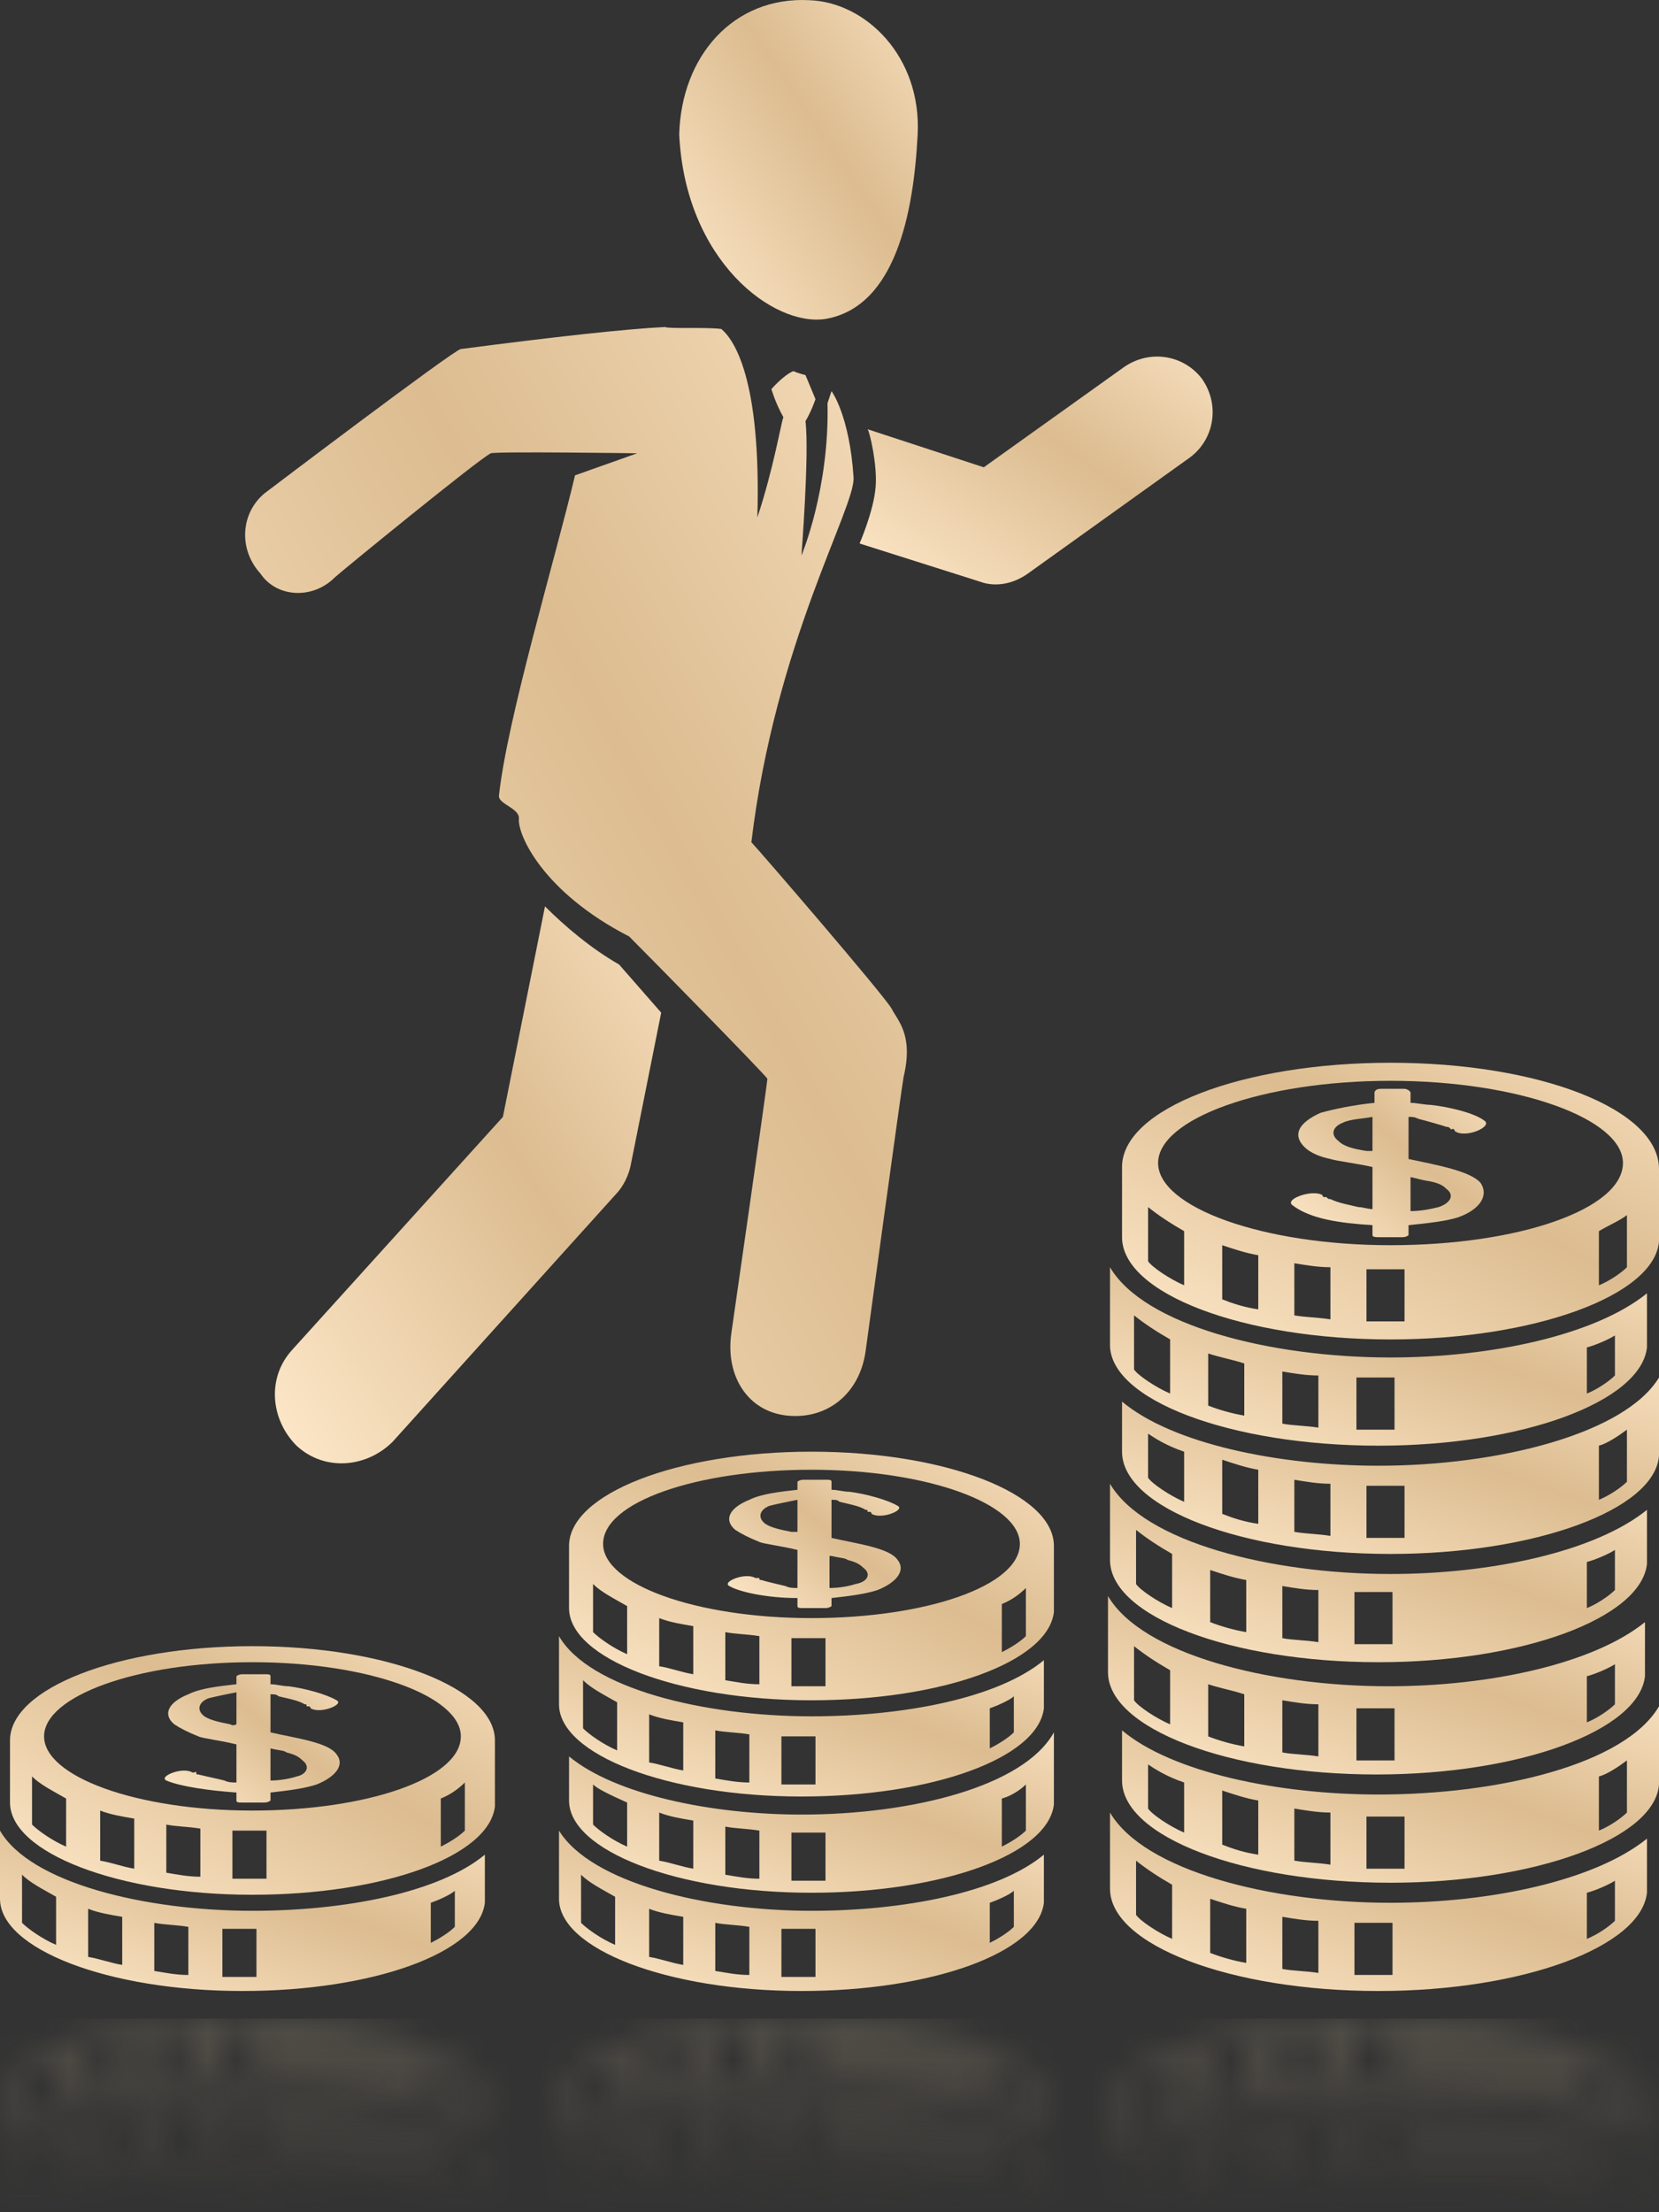 <?xml version="1.0" encoding="UTF-8"?> <svg xmlns="http://www.w3.org/2000/svg" width="60" height="80" viewBox="0 0 60 80" fill="none"><rect x="0" y="0" width="60" height="80" fill="#333333" stroke="none"/> <g clip-path="url(#clip0_19_1431)"> <mask id="mask0_19_1431" style="mask-type:alpha" maskUnits="userSpaceOnUse" x="0" y="73" width="60" height="31"> <path d="M60 81.9C60 81.838 60 81.776 60 81.714V79.598C60 79.535 60 79.535 60 79.473C59.782 77.793 55.507 76.423 50.29 76.423C44.928 76.423 40.58 77.855 40.58 79.598V81.154C42.464 79.847 46.232 79.162 49.855 79.162C54.203 79.1 58.768 80.033 60 81.9ZM42.826 79.473C42.101 79.66 41.667 79.909 41.522 80.033V78.664C41.739 78.477 42.319 78.104 42.826 77.917V79.473ZM45.507 78.851C45 78.913 44.565 79.037 44.203 79.162V77.481C44.638 77.357 45.072 77.295 45.507 77.17V78.851ZM48.116 78.54C47.681 78.602 47.246 78.602 46.812 78.664V77.046C47.246 76.984 47.681 76.921 48.116 76.921V78.54ZM50.797 78.477C50.58 78.477 50.435 78.477 50.217 78.477C49.928 78.477 49.71 78.477 49.42 78.477V76.859C49.71 76.859 49.928 76.859 50.217 76.859C50.435 76.859 50.58 76.859 50.797 76.859V78.477ZM58.84 80.158C58.551 79.971 58.116 79.784 57.826 79.66V77.979C58.188 78.104 58.623 78.353 58.84 78.54V80.158Z" fill="url(#paint0_linear_19_1431)"></path> <path d="M40.072 82.896V84.95V85.012C40.072 85.075 40.072 85.137 40.072 85.261C41.304 83.456 45.87 82.46 50.217 82.46C53.913 82.46 57.681 83.145 59.493 84.452V82.896C59.493 82.834 59.493 82.834 59.493 82.772C59.275 81.091 55 79.722 49.783 79.722C44.493 79.722 40.072 81.153 40.072 82.896ZM57.391 81.34C57.754 81.465 58.188 81.714 58.406 81.9V83.145C58.188 83.021 57.681 82.834 57.391 82.772V81.34ZM49.058 80.158C49.348 80.158 49.565 80.158 49.855 80.158C50.072 80.158 50.217 80.158 50.435 80.158V81.776C50.29 81.776 50.072 81.776 49.855 81.776C49.565 81.776 49.348 81.776 49.058 81.776V80.158ZM46.377 80.407C46.812 80.344 47.246 80.282 47.681 80.282V81.9C47.246 81.963 46.739 81.963 46.377 82.025V80.407ZM43.696 80.842C44.13 80.718 44.565 80.656 45 80.531V82.149C44.493 82.212 44.058 82.336 43.696 82.46V80.842ZM41.014 82.025C41.232 81.838 41.812 81.465 42.319 81.278V82.958C41.812 83.207 41.304 83.456 41.014 83.705V82.025Z" fill="url(#paint1_linear_19_1431)"></path> <path d="M50.29 75.739C53.986 75.739 57.754 76.423 59.565 77.73V76.174C59.565 76.112 59.565 76.112 59.565 76.05C59.348 74.369 55.072 73 49.855 73C44.493 73 40.145 74.431 40.145 76.174V78.228V78.29C40.145 78.353 40.145 78.415 40.145 78.539C41.377 76.734 45.942 75.739 50.29 75.739ZM42.391 76.299C41.884 76.548 41.377 76.797 41.087 77.046V75.365C41.304 75.178 41.884 74.805 42.391 74.618V76.299ZM45.072 75.552C44.565 75.614 44.13 75.739 43.768 75.863V74.183C44.203 74.058 44.638 73.996 45.072 73.871V75.552ZM47.681 75.178C47.246 75.241 46.739 75.241 46.377 75.303V73.685C46.812 73.622 47.246 73.56 47.681 73.56V75.178ZM57.391 74.618C57.754 74.743 58.188 74.992 58.406 75.178V76.423C58.188 76.299 57.681 76.112 57.391 76.05V74.618ZM50.362 75.116C50.217 75.116 50 75.116 49.783 75.116C49.493 75.116 49.275 75.116 48.986 75.116V73.498C49.275 73.498 49.493 73.498 49.783 73.498C50 73.498 50.145 73.498 50.362 73.498V75.116Z" fill="url(#paint2_linear_19_1431)"></path> <path d="M38.116 80.967C38.116 80.905 38.116 80.843 38.116 80.781V78.851C38.116 78.789 38.116 78.789 38.116 78.727C37.971 77.233 34.058 75.988 29.348 75.988C24.493 75.988 20.58 77.233 20.58 78.851V80.22C22.246 79.038 25.652 78.415 28.986 78.415C32.971 78.478 37.029 79.349 38.116 80.967ZM22.681 78.851C22.029 79.038 21.667 79.225 21.449 79.411V78.166C21.594 77.98 22.174 77.668 22.681 77.482V78.851ZM25.073 78.291C24.638 78.353 24.275 78.478 23.841 78.54V77.046C24.203 76.922 24.638 76.859 25.073 76.797V78.291ZM27.464 77.98C27.029 77.98 26.667 78.042 26.232 78.104V76.61C26.594 76.548 27.029 76.548 27.464 76.486V77.98ZM29.855 77.918C29.71 77.918 29.493 77.918 29.348 77.918C29.131 77.918 28.841 77.918 28.623 77.918V76.424C28.841 76.424 29.058 76.424 29.348 76.424C29.493 76.424 29.71 76.424 29.855 76.424V77.918ZM37.102 79.474C36.884 79.287 36.449 79.1 36.232 79.038V77.544C36.594 77.668 36.957 77.855 37.102 78.042V79.474Z" fill="url(#paint3_linear_19_1431)"></path> <path d="M20.217 81.9V83.767V83.83C20.217 83.892 20.217 83.954 20.217 84.016C21.304 82.398 25.435 81.527 29.348 81.527C32.681 81.527 36.087 82.149 37.754 83.269V81.9C37.754 81.838 37.754 81.838 37.754 81.776C37.609 80.282 33.696 79.037 28.985 79.037C24.13 79.037 20.217 80.344 20.217 81.9ZM35.797 80.531C36.159 80.655 36.522 80.842 36.667 81.029V82.149C36.449 82.025 36.014 81.9 35.797 81.776V80.531ZM28.261 79.473C28.478 79.473 28.696 79.473 28.985 79.473C29.13 79.473 29.348 79.473 29.493 79.473V80.967C29.348 80.967 29.13 80.967 28.985 80.967C28.768 80.967 28.478 80.967 28.261 80.967V79.473ZM25.869 79.659C26.232 79.597 26.667 79.597 27.101 79.535V81.029C26.667 81.029 26.304 81.091 25.869 81.153V79.659ZM23.478 80.095C23.84 79.971 24.275 79.909 24.71 79.846V81.34C24.275 81.402 23.913 81.527 23.478 81.589V80.095ZM21.087 81.153C21.232 80.967 21.812 80.655 22.319 80.469V81.962C21.812 82.149 21.449 82.398 21.087 82.647V81.153Z" fill="url(#paint4_linear_19_1431)"></path> <path d="M29.348 75.49C32.681 75.49 36.087 76.112 37.754 77.232V75.863C37.754 75.801 37.754 75.801 37.754 75.739C37.609 74.245 33.696 73 28.985 73C24.13 73 20.217 74.245 20.217 75.863V77.73V77.793C20.217 77.855 20.217 77.917 20.217 77.979C21.377 76.361 25.507 75.49 29.348 75.49ZM22.246 75.988C21.739 76.174 21.377 76.423 21.015 76.672V75.178C21.159 74.992 21.739 74.68 22.246 74.494V75.988ZM24.71 75.303C24.275 75.365 23.913 75.49 23.478 75.552V74.058C23.84 73.934 24.275 73.871 24.71 73.809V75.303ZM27.101 74.992C26.667 74.992 26.304 75.054 25.869 75.116V73.622C26.232 73.56 26.667 73.56 27.101 73.498V74.992ZM35.797 74.494C36.159 74.618 36.522 74.805 36.667 74.992V76.112C36.449 75.988 36.014 75.863 35.797 75.739V74.494ZM29.493 74.93C29.348 74.93 29.13 74.93 28.985 74.93C28.768 74.93 28.478 74.93 28.261 74.93V73.436C28.478 73.436 28.696 73.436 28.985 73.436C29.13 73.436 29.348 73.436 29.493 73.436V74.93Z" fill="url(#paint5_linear_19_1431)"></path> <path d="M9.13 75.49C12.464 75.49 15.87 76.112 17.536 77.232V75.863C17.536 75.801 17.536 75.801 17.536 75.739C17.391 74.245 13.478 73 8.768 73C3.913 73 0 74.245 0 75.863V77.73V77.793C0 77.855 0 77.917 0 77.979C1.087 76.361 5.217 75.49 9.13 75.49ZM2.029 75.988C1.522 76.174 1.159 76.423 0.797 76.672V75.178C0.942 74.992 1.522 74.68 2.029 74.494V75.988ZM4.42 75.303C3.986 75.365 3.623 75.49 3.188 75.552V74.058C3.551 73.934 3.986 73.871 4.42 73.809V75.303ZM6.812 74.992C6.377 75.054 6.014 75.054 5.58 75.116V73.622C5.942 73.56 6.377 73.56 6.812 73.498V74.992ZM15.58 74.494C15.942 74.618 16.304 74.805 16.449 74.992V76.112C16.232 75.988 15.797 75.863 15.58 75.739V74.494ZM9.275 74.93C9.13 74.93 8.913 74.93 8.768 74.93C8.551 74.93 8.261 74.93 8.043 74.93V73.436C8.261 73.436 8.478 73.436 8.768 73.436C8.913 73.436 9.13 73.436 9.275 73.436V74.93Z" fill="url(#paint6_linear_19_1431)"></path> <path d="M17.899 80.842V78.913C17.899 78.851 17.899 78.851 17.899 78.788C17.754 77.295 13.841 76.05 9.13 76.05C4.275 76.05 0.362 77.295 0.362 78.913V80.842C0.362 82.461 4.275 83.768 9.13 83.768C13.986 83.705 17.899 82.398 17.899 80.842ZM1.594 80.905C1.594 79.597 5 78.602 9.13 78.602C13.333 78.602 16.667 79.66 16.667 80.905C16.667 82.212 13.261 83.207 9.13 83.207C4.928 83.207 1.594 82.149 1.594 80.905ZM2.391 78.975C1.884 79.162 1.522 79.411 1.159 79.66V78.166C1.304 77.979 1.884 77.668 2.391 77.481V78.975ZM4.855 78.29C4.42 78.353 4.058 78.477 3.623 78.539V77.046C3.986 76.921 4.42 76.859 4.855 76.797V78.29ZM7.246 77.979C6.812 77.979 6.449 78.041 6.015 78.104V76.61C6.377 76.548 6.812 76.548 7.246 76.486V77.979ZM9.638 77.917C9.493 77.917 9.275 77.917 9.13 77.917C8.913 77.917 8.623 77.917 8.406 77.917V76.423C8.623 76.423 8.841 76.423 9.13 76.423C9.275 76.423 9.493 76.423 9.638 76.423V77.917ZM16.812 79.473C16.594 79.286 16.232 79.162 15.942 78.975V77.481C16.304 77.606 16.667 77.793 16.812 77.979V79.473Z" fill="url(#paint7_linear_19_1431)"></path> <path d="M6.087 79.659C5.797 79.846 6.739 80.157 7.029 79.909H7.102C7.102 79.909 7.029 79.909 7.174 79.909C7.174 79.909 7.246 79.909 7.246 79.846C7.464 79.784 7.826 79.659 8.188 79.659C8.333 79.659 8.478 79.597 8.623 79.597V80.78C7.971 80.904 7.391 80.966 7.246 81.029C6.884 81.091 6.522 81.216 6.377 81.402C5.942 81.713 6.159 82.087 6.884 82.336C7.319 82.523 7.971 82.585 8.623 82.647V82.896C8.623 82.958 8.696 82.958 8.841 82.958H9.638C9.783 82.958 9.855 82.896 9.855 82.896V82.647C10.072 82.647 10.29 82.647 10.507 82.585C11.159 82.523 11.957 82.336 12.246 82.149C12.536 81.962 11.594 81.651 11.304 81.9C11.304 81.9 11.232 81.9 11.232 81.962C11.232 81.962 11.232 81.962 11.159 81.962C11.159 81.962 11.087 81.962 11.087 82.025C10.87 82.087 10.435 82.211 10.145 82.274C10.072 82.274 9.928 82.274 9.855 82.336V81.153C10.797 81.029 11.884 80.842 12.246 80.469C12.536 80.157 12.246 79.784 11.522 79.535C11.087 79.41 10.507 79.348 9.855 79.286V79.037C9.855 78.975 9.783 78.975 9.638 78.975H8.841C8.696 78.975 8.623 79.037 8.623 79.037V79.286C7.536 79.224 6.522 79.348 6.087 79.659ZM9.783 79.535C10.145 79.535 10.435 79.597 10.725 79.659C11.087 79.784 11.232 80.033 10.942 80.157C10.797 80.282 10.652 80.344 10.362 80.406C10.29 80.406 10.072 80.469 9.783 80.531V79.535ZM8.551 81.216V82.211C8.188 82.211 7.826 82.149 7.536 82.025C7.174 81.9 7.102 81.651 7.391 81.465C7.609 81.34 7.899 81.278 8.333 81.216C8.333 81.278 8.406 81.278 8.551 81.216Z" fill="url(#paint8_linear_19_1431)"></path> </mask> <g mask="url(#mask0_19_1431)"> <rect y="73" width="60" height="7" fill="url(#paint9_linear_19_1431)" fill-opacity="0.2"></rect> </g> <path d="M49.855 53.005C46.232 53.005 42.391 52.207 40.58 50.685V52.497C40.58 54.527 44.928 56.195 50.29 56.195C55.507 56.195 59.855 54.6 60 52.642C60 52.57 60 52.57 60 52.497V50.032C60 49.96 60 49.887 60 49.815C58.768 51.845 54.203 53.005 49.855 53.005ZM42.826 54.31C42.319 54.092 41.667 53.657 41.522 53.44V51.845C41.739 51.99 42.174 52.28 42.826 52.497V54.31ZM45.507 55.107C45 55.035 44.565 54.89 44.203 54.745V52.787C44.638 52.932 45.072 53.077 45.507 53.15V55.107ZM48.116 55.542C47.681 55.47 47.246 55.47 46.812 55.397V53.512C47.246 53.585 47.681 53.657 48.116 53.657V55.542ZM50.797 55.615C50.652 55.615 50.435 55.615 50.217 55.615C49.928 55.615 49.71 55.615 49.42 55.615V53.73C49.71 53.73 49.928 53.73 50.217 53.73C50.435 53.73 50.58 53.73 50.797 53.73V55.615ZM58.84 53.585C58.623 53.802 58.188 54.092 57.826 54.237V52.28C58.116 52.207 58.551 51.917 58.84 51.7V53.585Z" fill="url(#paint10_linear_19_1431)"></path> <path d="M49.855 52.28C55.072 52.28 59.348 50.685 59.565 48.727C59.565 48.655 59.565 48.655 59.565 48.582V46.77C57.681 48.292 53.913 49.09 50.29 49.09C45.942 49.09 41.377 47.93 40.145 45.827C40.145 45.9 40.145 45.972 40.145 46.117V46.19V48.582C40.072 50.612 44.493 52.28 49.855 52.28ZM57.391 48.727C57.681 48.655 58.188 48.437 58.406 48.292V49.742C58.188 49.96 57.754 50.25 57.391 50.395V48.727ZM49.058 49.815C49.348 49.815 49.565 49.815 49.855 49.815C50.072 49.815 50.217 49.815 50.435 49.815V51.7C50.29 51.7 50.072 51.7 49.855 51.7C49.565 51.7 49.348 51.7 49.058 51.7V49.815ZM46.377 49.597C46.812 49.67 47.246 49.742 47.681 49.742V51.627C47.246 51.555 46.739 51.555 46.377 51.482V49.597ZM43.696 48.945C44.13 49.09 44.565 49.162 45 49.307V51.192C44.565 51.12 44.058 50.975 43.696 50.83V48.945ZM41.014 47.567C41.377 47.857 41.812 48.147 42.319 48.437V50.395C41.812 50.177 41.159 49.742 41.014 49.525V47.567Z" fill="url(#paint11_linear_19_1431)"></path> <path d="M59.565 54.6C57.681 56.123 53.913 56.92 50.29 56.92C45.942 56.92 41.377 55.76 40.145 53.657C40.145 53.73 40.145 53.803 40.145 53.947V54.02V56.413C40.145 58.443 44.493 60.11 49.855 60.11C55.072 60.11 59.348 58.515 59.565 56.557C59.565 56.485 59.565 56.485 59.565 56.413V54.6ZM42.391 58.153C41.884 57.935 41.232 57.5 41.087 57.282V55.325C41.449 55.615 41.884 55.905 42.391 56.195V58.153ZM45.072 59.023C44.638 58.95 44.13 58.805 43.768 58.66V56.775C44.203 56.92 44.638 57.065 45.072 57.138V59.023ZM47.681 59.385C47.246 59.312 46.739 59.312 46.377 59.24V57.355C46.812 57.428 47.246 57.5 47.681 57.5V59.385ZM50.362 59.458C50.217 59.458 50 59.458 49.783 59.458C49.493 59.458 49.275 59.458 48.986 59.458V57.572C49.275 57.572 49.493 57.572 49.783 57.572C50 57.572 50.145 57.572 50.362 57.572V59.458ZM58.406 57.5C58.188 57.718 57.754 58.008 57.391 58.153V56.485C57.681 56.413 58.188 56.195 58.406 56.05V57.5Z" fill="url(#paint12_linear_19_1431)"></path> <path d="M49.855 64.895C46.232 64.895 42.391 64.097 40.58 62.575V64.387C40.58 66.417 44.928 68.085 50.29 68.085C55.507 68.085 59.855 66.49 60 64.532C60 64.46 60 64.46 60 64.387V61.922C60 61.85 60 61.777 60 61.705C58.768 63.807 54.203 64.895 49.855 64.895ZM42.826 66.272C42.319 66.055 41.667 65.62 41.522 65.402V63.807C41.739 63.952 42.174 64.242 42.826 64.46V66.272ZM45.507 67.07C45 66.997 44.565 66.852 44.203 66.707V64.75C44.638 64.895 45.072 65.04 45.507 65.112V67.07ZM48.116 67.432C47.681 67.36 47.246 67.36 46.812 67.287V65.402C47.246 65.475 47.681 65.547 48.116 65.547V67.432ZM50.797 67.577C50.652 67.577 50.435 67.577 50.217 67.577C49.928 67.577 49.71 67.577 49.42 67.577V65.692C49.71 65.692 49.928 65.692 50.217 65.692C50.435 65.692 50.58 65.692 50.797 65.692V67.577ZM58.84 65.547C58.623 65.765 58.188 66.055 57.826 66.2V64.242C58.116 64.17 58.551 63.88 58.84 63.662V65.547Z" fill="url(#paint13_linear_19_1431)"></path> <path d="M40.072 60.472C40.072 62.502 44.42 64.17 49.783 64.17C55 64.17 59.275 62.575 59.493 60.617C59.493 60.545 59.493 60.545 59.493 60.472V58.66C57.609 60.182 53.841 60.98 50.217 60.98C45.87 60.98 41.304 59.82 40.072 57.717C40.072 57.79 40.072 57.862 40.072 58.007V58.08V60.472ZM57.391 60.617C57.681 60.545 58.188 60.327 58.406 60.182V61.632C58.188 61.85 57.754 62.14 57.391 62.285V60.617ZM49.058 61.777C49.348 61.777 49.565 61.777 49.855 61.777C50.072 61.777 50.217 61.777 50.435 61.777V63.662C50.29 63.662 50.072 63.662 49.855 63.662C49.565 63.662 49.348 63.662 49.058 63.662V61.777ZM46.377 61.487C46.812 61.56 47.246 61.632 47.681 61.632V63.517C47.246 63.445 46.739 63.445 46.377 63.372V61.487ZM43.696 60.907C44.13 61.052 44.565 61.125 45 61.27V63.155C44.565 63.082 44.058 62.937 43.696 62.792V60.907ZM41.014 59.53C41.377 59.82 41.812 60.11 42.319 60.4V62.357C41.812 62.14 41.159 61.705 41.014 61.487V59.53Z" fill="url(#paint14_linear_19_1431)"></path> <path d="M40.145 65.547C40.145 65.62 40.145 65.692 40.145 65.837V65.91V68.302C40.145 70.332 44.493 72 49.855 72C55.072 72 59.348 70.405 59.565 68.447C59.565 68.375 59.565 68.375 59.565 68.302V66.49C57.681 68.012 53.913 68.81 50.29 68.81C45.942 68.81 41.377 67.65 40.145 65.547ZM42.391 70.115C41.884 69.897 41.232 69.462 41.087 69.245V67.287C41.449 67.577 41.884 67.867 42.391 68.157V70.115ZM45.072 70.985C44.638 70.912 44.13 70.767 43.768 70.622V68.665C44.203 68.81 44.638 68.955 45.072 69.027V70.985ZM47.681 71.347C47.246 71.275 46.739 71.275 46.377 71.202V69.317C46.812 69.39 47.246 69.462 47.681 69.462V71.347ZM57.391 68.447C57.681 68.375 58.188 68.157 58.406 68.012V69.462C58.188 69.68 57.754 69.97 57.391 70.115V68.447ZM50.362 71.42C50.217 71.42 50 71.42 49.783 71.42C49.493 71.42 49.275 71.42 48.986 71.42V69.535C49.275 69.535 49.493 69.535 49.783 69.535C50 69.535 50.145 69.535 50.362 69.535V71.42Z" fill="url(#paint15_linear_19_1431)"></path> <path d="M50.29 38.432C44.928 38.432 40.58 40.1 40.58 42.202V44.74C40.58 46.77 44.928 48.438 50.29 48.438C55.507 48.438 59.855 46.842 60 44.885C60 44.812 60 44.812 60 44.74V42.275C60 40.1 55.652 38.432 50.29 38.432ZM50.29 39.085C54.928 39.085 58.696 40.462 58.696 42.057C58.696 43.725 54.928 45.03 50.29 45.03C45.652 45.03 41.884 43.652 41.884 42.057C41.884 40.462 45.652 39.085 50.29 39.085ZM42.826 46.48C42.319 46.262 41.667 45.827 41.522 45.61V43.652C41.884 43.942 42.319 44.232 42.826 44.522V46.48ZM45.507 47.35C45 47.277 44.565 47.132 44.203 46.987V45.03C44.638 45.175 45.072 45.32 45.507 45.392V47.35ZM48.116 47.712C47.681 47.64 47.246 47.64 46.812 47.568V45.682C47.246 45.755 47.681 45.827 48.116 45.827V47.712ZM50.797 47.785C50.652 47.785 50.435 47.785 50.217 47.785C49.928 47.785 49.71 47.785 49.42 47.785V45.9C49.71 45.9 49.928 45.9 50.217 45.9C50.435 45.9 50.58 45.9 50.797 45.9V47.785ZM58.84 45.827C58.623 46.045 58.188 46.335 57.826 46.48V44.522C58.188 44.305 58.551 44.16 58.84 43.942V45.827Z" fill="url(#paint16_linear_19_1431)"></path> <path d="M49.638 44.305V44.667C49.638 44.74 49.783 44.74 49.855 44.74H50.725C50.87 44.74 50.942 44.667 50.942 44.667V44.305C51.667 44.232 52.319 44.16 52.754 44.015C53.551 43.725 53.84 43.217 53.551 42.782C53.188 42.347 51.956 42.13 50.942 41.912V40.39C51.087 40.39 51.159 40.39 51.304 40.462C51.594 40.535 52.101 40.68 52.319 40.752C52.391 40.752 52.391 40.752 52.464 40.825C52.536 40.897 52.464 40.825 52.536 40.825C52.536 40.825 52.609 40.825 52.609 40.897C52.971 41.187 53.986 40.752 53.696 40.535C53.333 40.245 52.391 40.027 51.739 39.955C51.522 39.955 51.232 39.882 51.014 39.882V39.52C51.014 39.447 50.87 39.375 50.797 39.375H49.928C49.783 39.375 49.71 39.447 49.71 39.52V39.882C48.986 39.955 48.261 40.1 47.754 40.245C46.956 40.607 46.739 41.042 47.174 41.477C47.391 41.695 47.754 41.84 48.116 41.912C48.333 41.985 48.986 42.057 49.638 42.202V43.725C49.493 43.725 49.275 43.652 49.13 43.652C48.84 43.58 48.406 43.507 48.116 43.362C48.043 43.362 48.043 43.362 47.971 43.29C47.971 43.29 47.971 43.29 47.898 43.29C47.898 43.29 47.826 43.29 47.826 43.217C47.464 43 46.449 43.362 46.739 43.58C47.391 44.087 48.478 44.232 49.638 44.305ZM51.014 42.565C51.304 42.637 51.594 42.71 51.667 42.71C52.029 42.782 52.174 42.855 52.319 43C52.609 43.217 52.464 43.507 52.029 43.652C51.739 43.725 51.377 43.797 51.014 43.797V42.565ZM49.42 41.622C48.986 41.55 48.623 41.477 48.406 41.26C48.116 41.042 48.188 40.752 48.551 40.607C48.84 40.462 49.275 40.462 49.638 40.39V41.622C49.493 41.622 49.42 41.622 49.42 41.622Z" fill="url(#paint17_linear_19_1431)"></path> <path d="M28.986 65.62C25.725 65.62 22.246 64.895 20.58 63.517V65.112C20.58 66.925 24.493 68.447 29.348 68.447C34.058 68.447 37.899 67.07 38.116 65.257C38.116 65.185 38.116 65.185 38.116 65.112V62.865C38.116 62.792 38.116 62.72 38.116 62.647C37.029 64.605 32.971 65.62 28.986 65.62ZM22.681 66.78C22.174 66.562 21.667 66.2 21.449 65.982V64.532C21.594 64.677 22.029 64.895 22.681 65.185V66.78ZM25.073 67.577C24.638 67.505 24.275 67.36 23.841 67.287V65.547C24.203 65.692 24.638 65.765 25.073 65.837V67.577ZM27.464 67.94C27.029 67.94 26.667 67.867 26.232 67.795V66.055C26.594 66.127 27.029 66.127 27.464 66.2V67.94ZM29.855 68.012C29.71 68.012 29.493 68.012 29.348 68.012C29.131 68.012 28.841 68.012 28.623 68.012V66.272C28.841 66.272 29.058 66.272 29.348 66.272C29.493 66.272 29.71 66.272 29.855 66.272V68.012ZM37.102 66.2C36.884 66.417 36.522 66.635 36.232 66.78V65.04C36.522 64.967 36.884 64.75 37.102 64.532V66.2Z" fill="url(#paint18_linear_19_1431)"></path> <path d="M20.217 61.632C20.217 63.445 24.13 64.967 28.985 64.967C33.696 64.967 37.536 63.59 37.754 61.777C37.754 61.705 37.754 61.705 37.754 61.632V60.037C36.087 61.415 32.681 62.067 29.348 62.067C25.435 62.067 21.304 61.052 20.217 59.167C20.217 59.24 20.217 59.312 20.217 59.385V59.457V61.632ZM35.797 61.777C36.014 61.705 36.522 61.487 36.667 61.342V62.647C36.449 62.865 36.087 63.082 35.797 63.227V61.777ZM28.261 62.792C28.478 62.792 28.696 62.792 28.985 62.792C29.13 62.792 29.348 62.792 29.493 62.792V64.532C29.348 64.532 29.13 64.532 28.985 64.532C28.768 64.532 28.478 64.532 28.261 64.532V62.792ZM25.869 62.575C26.232 62.647 26.667 62.647 27.101 62.72V64.46C26.667 64.46 26.304 64.387 25.869 64.315V62.575ZM23.478 61.995C23.84 62.14 24.275 62.212 24.71 62.285V64.025C24.275 63.952 23.913 63.807 23.478 63.735V61.995ZM21.087 60.762C21.377 61.052 21.812 61.27 22.319 61.56V63.3C21.812 63.082 21.304 62.72 21.087 62.502V60.762Z" fill="url(#paint19_linear_19_1431)"></path> <path d="M20.217 66.2C20.217 66.272 20.217 66.345 20.217 66.417V66.49V68.665C20.217 70.477 24.13 72 28.985 72C33.696 72 37.536 70.622 37.754 68.81C37.754 68.737 37.754 68.737 37.754 68.665V67.07C36.087 68.447 32.681 69.1 29.348 69.1C25.507 69.1 21.377 68.085 20.217 66.2ZM22.246 70.332C21.739 70.115 21.232 69.752 21.015 69.535V67.795C21.304 68.085 21.739 68.302 22.246 68.592V70.332ZM24.71 71.057C24.275 70.985 23.913 70.84 23.478 70.767V69.027C23.84 69.172 24.275 69.245 24.71 69.317V71.057ZM27.101 71.42C26.667 71.42 26.304 71.347 25.869 71.275V69.535C26.232 69.607 26.667 69.607 27.101 69.68V71.42ZM35.797 68.81C36.014 68.737 36.522 68.52 36.667 68.375V69.68C36.449 69.897 36.087 70.115 35.797 70.26V68.81ZM29.493 71.492C29.348 71.492 29.13 71.492 28.985 71.492C28.768 71.492 28.478 71.492 28.261 71.492V69.752C28.478 69.752 28.696 69.752 28.985 69.752C29.13 69.752 29.348 69.752 29.493 69.752V71.492Z" fill="url(#paint20_linear_19_1431)"></path> <path d="M29.348 52.497C24.493 52.497 20.58 54.02 20.58 55.905V58.152C20.58 59.965 24.493 61.487 29.348 61.487C34.058 61.487 37.899 60.11 38.116 58.297C38.116 58.225 38.116 58.225 38.116 58.152V55.905C38.116 54.02 34.203 52.497 29.348 52.497ZM29.348 53.15C33.551 53.15 36.884 54.382 36.884 55.832C36.884 57.355 33.478 58.515 29.348 58.515C25.145 58.515 21.812 57.282 21.812 55.832C21.812 54.31 25.218 53.15 29.348 53.15ZM22.681 59.82C22.174 59.602 21.667 59.24 21.449 59.022V57.282C21.739 57.572 22.174 57.79 22.681 58.08V59.82ZM25.073 60.545C24.638 60.472 24.275 60.327 23.841 60.255V58.515C24.203 58.66 24.638 58.732 25.073 58.805V60.545ZM27.464 60.907C27.029 60.907 26.667 60.835 26.232 60.762V59.022C26.594 59.095 27.029 59.095 27.464 59.167V60.907ZM29.855 60.98C29.71 60.98 29.493 60.98 29.348 60.98C29.131 60.98 28.841 60.98 28.623 60.98V59.24C28.841 59.24 29.058 59.24 29.348 59.24C29.493 59.24 29.71 59.24 29.855 59.24V60.98ZM37.102 59.167C36.884 59.385 36.522 59.602 36.232 59.747V58.007C36.594 57.862 36.884 57.645 37.102 57.427V59.167Z" fill="url(#paint21_linear_19_1431)"></path> <path d="M28.841 57.79V58.08C28.841 58.152 28.913 58.152 29.058 58.152H29.855C30 58.152 30.073 58.08 30.073 58.08V57.79C30.725 57.717 31.304 57.645 31.739 57.5C32.464 57.21 32.754 56.775 32.464 56.412C32.174 55.977 31.015 55.832 30.073 55.615V54.237C30.218 54.237 30.29 54.237 30.362 54.31C30.652 54.382 31.087 54.455 31.304 54.6C31.377 54.6 31.377 54.6 31.377 54.672C31.377 54.672 31.377 54.672 31.449 54.672C31.449 54.672 31.522 54.672 31.522 54.745C31.884 54.962 32.754 54.6 32.464 54.455C32.102 54.237 31.304 54.02 30.725 53.947C30.507 53.947 30.29 53.875 30.073 53.875V53.585C30.073 53.512 30 53.512 29.855 53.512H29.058C28.913 53.512 28.841 53.585 28.841 53.585V53.875C28.189 53.947 27.536 54.02 27.102 54.237C26.377 54.527 26.16 54.962 26.594 55.325C26.812 55.47 27.102 55.615 27.464 55.76C27.609 55.832 28.261 55.905 28.841 56.05V57.427C28.696 57.427 28.551 57.427 28.406 57.355C28.116 57.282 27.754 57.21 27.536 57.137C27.464 57.137 27.464 57.137 27.464 57.065C27.464 57.065 27.464 57.065 27.391 57.065H27.319C26.957 56.847 26.087 57.21 26.377 57.355C26.739 57.572 27.754 57.79 28.841 57.79ZM30.073 56.267C30.362 56.34 30.58 56.34 30.652 56.412C30.942 56.485 31.087 56.557 31.232 56.702C31.522 56.92 31.377 57.21 30.942 57.282C30.725 57.355 30.362 57.427 30 57.427V56.267H30.073ZM28.623 55.397C28.261 55.325 27.899 55.252 27.681 55.107C27.391 54.89 27.464 54.6 27.826 54.455C28.116 54.382 28.478 54.31 28.841 54.237V55.397C28.696 55.397 28.623 55.397 28.623 55.397Z" fill="url(#paint22_linear_19_1431)"></path> <path d="M0 66.2C0 66.272 0 66.345 0 66.417V66.49V68.665C0 70.477 3.913 72 8.768 72C13.478 72 17.319 70.622 17.536 68.81C17.536 68.737 17.536 68.737 17.536 68.665V67.07C15.87 68.447 12.464 69.1 9.13 69.1C5.217 69.1 1.087 68.085 0 66.2ZM2.029 70.332C1.522 70.115 1.014 69.752 0.797 69.535V67.795C1.087 68.085 1.522 68.302 2.029 68.592V70.332ZM4.42 71.057C3.986 70.985 3.623 70.84 3.188 70.767V69.027C3.551 69.172 3.986 69.245 4.42 69.317V71.057ZM6.812 71.42C6.377 71.42 6.014 71.347 5.58 71.275V69.535C5.942 69.607 6.377 69.607 6.812 69.68V71.42ZM15.58 68.81C15.797 68.737 16.304 68.52 16.449 68.375V69.68C16.232 69.897 15.87 70.115 15.58 70.26V68.81ZM9.275 71.492C9.13 71.492 8.913 71.492 8.768 71.492C8.551 71.492 8.261 71.492 8.043 71.492V69.752C8.261 69.752 8.478 69.752 8.768 69.752C8.913 69.752 9.13 69.752 9.275 69.752V71.492Z" fill="url(#paint23_linear_19_1431)"></path> <path d="M9.13 59.53C4.275 59.53 0.362 61.052 0.362 62.937V65.185C0.362 66.997 4.275 68.52 9.13 68.52C13.841 68.52 17.681 67.142 17.899 65.33C17.899 65.257 17.899 65.257 17.899 65.185V62.937C17.899 61.052 13.986 59.53 9.13 59.53ZM9.13 60.11C13.333 60.11 16.667 61.342 16.667 62.792C16.667 64.315 13.261 65.475 9.13 65.475C4.928 65.475 1.594 64.242 1.594 62.792C1.594 61.342 4.928 60.11 9.13 60.11ZM2.391 66.78C1.884 66.562 1.377 66.2 1.159 65.982V64.242C1.449 64.532 1.884 64.75 2.391 65.04V66.78ZM4.855 67.577C4.42 67.505 4.058 67.36 3.623 67.287V65.475C3.986 65.62 4.42 65.692 4.855 65.765V67.577ZM7.246 67.867C6.812 67.867 6.449 67.795 6.015 67.722V65.982C6.377 66.055 6.812 66.055 7.246 66.127V67.867ZM9.638 67.94C9.493 67.94 9.275 67.94 9.13 67.94C8.913 67.94 8.623 67.94 8.406 67.94V66.2C8.623 66.2 8.841 66.2 9.13 66.2C9.275 66.2 9.493 66.2 9.638 66.2V67.94ZM16.812 66.2C16.594 66.417 16.232 66.635 15.942 66.78V65.04C16.304 64.895 16.594 64.677 16.812 64.46V66.2Z" fill="url(#paint24_linear_19_1431)"></path> <path d="M8.551 64.823V65.112C8.551 65.185 8.623 65.185 8.768 65.185H9.565C9.71 65.185 9.783 65.112 9.783 65.112V64.823C10.435 64.75 11.015 64.677 11.449 64.532C12.174 64.243 12.464 63.807 12.174 63.445C11.884 63.01 10.725 62.865 9.783 62.647V61.27C9.928 61.27 10 61.27 10.072 61.342C10.362 61.415 10.797 61.487 11.015 61.632C11.087 61.632 11.087 61.632 11.087 61.705C11.087 61.705 11.087 61.705 11.159 61.705C11.159 61.705 11.232 61.705 11.232 61.777C11.594 61.995 12.464 61.632 12.174 61.487C11.812 61.27 11.015 61.052 10.435 60.98C10.217 60.98 10 60.907 9.783 60.907V60.617C9.783 60.545 9.71 60.545 9.565 60.545H8.768C8.623 60.545 8.551 60.617 8.551 60.617V60.907C7.899 60.98 7.246 61.052 6.812 61.27C6.087 61.56 5.87 61.995 6.304 62.357C6.522 62.502 6.812 62.647 7.174 62.792C7.319 62.865 7.971 62.937 8.551 63.082V64.46C8.406 64.46 8.261 64.46 8.116 64.388C7.826 64.315 7.464 64.243 7.174 64.17C7.102 64.17 7.102 64.17 7.102 64.097C7.029 64.025 7.102 64.097 7.029 64.097H6.957C6.594 63.88 5.725 64.243 6.015 64.388C6.522 64.605 7.536 64.75 8.551 64.823ZM9.783 63.227C10.072 63.3 10.29 63.3 10.362 63.373C10.652 63.445 10.797 63.517 10.942 63.663C11.232 63.88 11.087 64.17 10.725 64.243C10.507 64.315 10.145 64.388 9.783 64.388V63.227ZM8.333 62.357C7.971 62.285 7.609 62.212 7.391 62.067C7.102 61.85 7.174 61.56 7.536 61.415C7.826 61.342 8.188 61.27 8.551 61.197V62.357C8.406 62.43 8.333 62.357 8.333 62.357Z" fill="url(#paint25_linear_19_1431)"></path> <path d="M22.826 42.057L23.913 36.62C23.406 36.04 22.898 35.46 22.391 34.88C21.377 34.3 20.435 33.502 19.71 32.777L18.188 40.39L10.58 48.8C9.638 49.815 9.783 51.337 10.725 52.28C11.739 53.222 13.261 53.077 14.203 52.135L22.246 43.217C22.536 42.927 22.754 42.492 22.826 42.057Z" fill="url(#paint26_linear_19_1431)"></path> <path d="M31.667 17.624C31.594 18.494 31.087 19.654 31.087 19.654L35.435 21.032C36.014 21.25 36.667 21.105 37.174 20.742L43.044 16.537C43.913 15.884 44.13 14.652 43.478 13.709C42.826 12.839 41.594 12.622 40.652 13.274L35.58 16.899L31.377 15.522C31.449 15.594 31.739 16.827 31.667 17.624Z" fill="url(#paint27_linear_19_1431)"></path> <path d="M29.855 11.534C32.391 11.099 33.044 7.692 33.188 4.864C33.333 2.037 31.304 0.079 29.275 0.007C26.522 -0.138 24.638 2.037 24.565 4.864C24.783 9.432 27.971 11.825 29.855 11.534Z" fill="url(#paint28_linear_19_1431)"></path> <path d="M12.101 20.887C12.246 20.742 17.391 16.537 17.754 16.392C17.971 16.32 23.044 16.392 23.044 16.392L20.797 17.19C20.073 20.235 18.333 26.035 18.044 28.79C18.044 29.08 18.768 29.225 18.768 29.587C18.696 30.167 19.638 32.27 22.754 33.865C23.551 34.662 27.681 38.867 27.754 39.012C27.754 39.157 26.449 48.22 26.449 48.22C26.232 49.742 27.029 51.047 28.478 51.193C29.928 51.337 31.087 50.395 31.304 48.873C31.304 48.873 32.609 39.302 32.681 38.94C33.044 37.417 32.464 36.91 32.246 36.475C31.956 35.967 27.391 30.675 27.174 30.457C28.044 23.207 30.942 18.35 30.87 17.262C30.725 15.015 30.073 14.145 30.073 14.145L29.928 14.58C30 17.697 28.985 20.09 28.985 20.09C28.985 20.09 29.275 16.392 29.131 15.232C29.348 14.87 29.493 14.435 29.493 14.435L29.131 13.565C29.131 13.565 28.841 13.492 28.696 13.42C28.333 13.565 27.899 14.072 27.899 14.072C27.899 14.072 28.044 14.58 28.333 15.087C28.261 15.232 27.971 16.972 27.391 18.712C27.536 13.637 26.522 12.26 26.087 11.897C25.58 11.825 24.131 11.897 24.058 11.825C22.609 11.897 20 12.187 16.667 12.622C16.449 12.622 9.565 17.842 9.565 17.842C8.696 18.567 8.623 19.872 9.42 20.742C10 21.612 11.304 21.685 12.101 20.887Z" fill="url(#paint29_linear_19_1431)"></path> </g> <defs> <linearGradient id="paint0_linear_19_1431" x1="50.267" y1="96.091" x2="50.267" y2="49.557" gradientUnits="userSpaceOnUse"> <stop stop-color="#231F20"></stop> <stop offset="1" stop-color="#363636"></stop> </linearGradient> <linearGradient id="paint1_linear_19_1431" x1="49.832" y1="96.091" x2="49.832" y2="49.557" gradientUnits="userSpaceOnUse"> <stop stop-color="#231F20"></stop> <stop offset="1" stop-color="#363636"></stop> </linearGradient> <linearGradient id="paint2_linear_19_1431" x1="49.832" y1="96.091" x2="49.832" y2="49.557" gradientUnits="userSpaceOnUse"> <stop stop-color="#231F20"></stop> <stop offset="1" stop-color="#363636"></stop> </linearGradient> <linearGradient id="paint3_linear_19_1431" x1="29.383" y1="96.091" x2="29.383" y2="49.557" gradientUnits="userSpaceOnUse"> <stop stop-color="#231F20"></stop> <stop offset="1" stop-color="#363636"></stop> </linearGradient> <linearGradient id="paint4_linear_19_1431" x1="28.992" y1="96.091" x2="28.992" y2="49.556" gradientUnits="userSpaceOnUse"> <stop stop-color="#231F20"></stop> <stop offset="1" stop-color="#363636"></stop> </linearGradient> <linearGradient id="paint5_linear_19_1431" x1="28.992" y1="96.091" x2="28.992" y2="49.557" gradientUnits="userSpaceOnUse"> <stop stop-color="#231F20"></stop> <stop offset="1" stop-color="#363636"></stop> </linearGradient> <linearGradient id="paint6_linear_19_1431" x1="8.744" y1="96.091" x2="8.744" y2="49.557" gradientUnits="userSpaceOnUse"> <stop stop-color="#231F20"></stop> <stop offset="1" stop-color="#363636"></stop> </linearGradient> <linearGradient id="paint7_linear_19_1431" x1="9.135" y1="96.091" x2="9.135" y2="49.557" gradientUnits="userSpaceOnUse"> <stop stop-color="#231F20"></stop> <stop offset="1" stop-color="#363636"></stop> </linearGradient> <linearGradient id="paint8_linear_19_1431" x1="9.137" y1="96.091" x2="9.137" y2="49.557" gradientUnits="userSpaceOnUse"> <stop stop-color="#231F20"></stop> <stop offset="1" stop-color="#363636"></stop> </linearGradient> <linearGradient id="paint9_linear_19_1431" x1="30" y1="80" x2="30" y2="73" gradientUnits="userSpaceOnUse"> <stop stop-color="#C3A882" stop-opacity="0"></stop> <stop offset="1" stop-color="#D8CAA2"></stop> </linearGradient> <linearGradient id="paint10_linear_19_1431" x1="62.198" y1="49.754" x2="57.595" y2="62.559" gradientUnits="userSpaceOnUse"> <stop stop-color="#F9E2C2"></stop> <stop offset="0.438" stop-color="#DCBC90"></stop> <stop offset="1" stop-color="#FFEACC"></stop> </linearGradient> <linearGradient id="paint11_linear_19_1431" x1="61.763" y1="45.766" x2="57.068" y2="58.682" gradientUnits="userSpaceOnUse"> <stop stop-color="#F9E2C2"></stop> <stop offset="0.438" stop-color="#DCBC90"></stop> <stop offset="1" stop-color="#FFEACC"></stop> </linearGradient> <linearGradient id="paint12_linear_19_1431" x1="61.763" y1="53.596" x2="57.067" y2="66.513" gradientUnits="userSpaceOnUse"> <stop stop-color="#F9E2C2"></stop> <stop offset="0.438" stop-color="#DCBC90"></stop> <stop offset="1" stop-color="#FFEACC"></stop> </linearGradient> <linearGradient id="paint13_linear_19_1431" x1="62.198" y1="61.644" x2="57.595" y2="74.449" gradientUnits="userSpaceOnUse"> <stop stop-color="#F9E2C2"></stop> <stop offset="0.438" stop-color="#DCBC90"></stop> <stop offset="1" stop-color="#FFEACC"></stop> </linearGradient> <linearGradient id="paint14_linear_19_1431" x1="61.691" y1="57.656" x2="56.995" y2="70.573" gradientUnits="userSpaceOnUse"> <stop stop-color="#F9E2C2"></stop> <stop offset="0.438" stop-color="#DCBC90"></stop> <stop offset="1" stop-color="#FFEACC"></stop> </linearGradient> <linearGradient id="paint15_linear_19_1431" x1="61.763" y1="65.486" x2="57.067" y2="78.403" gradientUnits="userSpaceOnUse"> <stop stop-color="#F9E2C2"></stop> <stop offset="0.438" stop-color="#DCBC90"></stop> <stop offset="1" stop-color="#FFEACC"></stop> </linearGradient> <linearGradient id="paint16_linear_19_1431" x1="62.198" y1="38.337" x2="52.498" y2="55.544" gradientUnits="userSpaceOnUse"> <stop stop-color="#F9E2C2"></stop> <stop offset="0.438" stop-color="#DCBC90"></stop> <stop offset="1" stop-color="#FFEACC"></stop> </linearGradient> <linearGradient id="paint17_linear_19_1431" x1="54.546" y1="39.324" x2="48.568" y2="46.512" gradientUnits="userSpaceOnUse"> <stop stop-color="#F9E2C2"></stop> <stop offset="0.438" stop-color="#DCBC90"></stop> <stop offset="1" stop-color="#FFEACC"></stop> </linearGradient> <linearGradient id="paint18_linear_19_1431" x1="40.101" y1="62.592" x2="35.895" y2="74.215" gradientUnits="userSpaceOnUse"> <stop stop-color="#F9E2C2"></stop> <stop offset="0.438" stop-color="#DCBC90"></stop> <stop offset="1" stop-color="#FFEACC"></stop> </linearGradient> <linearGradient id="paint19_linear_19_1431" x1="39.738" y1="59.112" x2="35.532" y2="70.735" gradientUnits="userSpaceOnUse"> <stop stop-color="#F9E2C2"></stop> <stop offset="0.438" stop-color="#DCBC90"></stop> <stop offset="1" stop-color="#FFEACC"></stop> </linearGradient> <linearGradient id="paint20_linear_19_1431" x1="39.738" y1="66.144" x2="35.532" y2="77.767" gradientUnits="userSpaceOnUse"> <stop stop-color="#F9E2C2"></stop> <stop offset="0.438" stop-color="#DCBC90"></stop> <stop offset="1" stop-color="#FFEACC"></stop> </linearGradient> <linearGradient id="paint21_linear_19_1431" x1="40.101" y1="52.412" x2="31.407" y2="67.91" gradientUnits="userSpaceOnUse"> <stop stop-color="#F9E2C2"></stop> <stop offset="0.438" stop-color="#DCBC90"></stop> <stop offset="1" stop-color="#FFEACC"></stop> </linearGradient> <linearGradient id="paint22_linear_19_1431" x1="33.283" y1="53.468" x2="28.138" y2="59.808" gradientUnits="userSpaceOnUse"> <stop stop-color="#F9E2C2"></stop> <stop offset="0.438" stop-color="#DCBC90"></stop> <stop offset="1" stop-color="#FFEACC"></stop> </linearGradient> <linearGradient id="paint23_linear_19_1431" x1="19.521" y1="66.144" x2="15.315" y2="77.767" gradientUnits="userSpaceOnUse"> <stop stop-color="#F9E2C2"></stop> <stop offset="0.438" stop-color="#DCBC90"></stop> <stop offset="1" stop-color="#FFEACC"></stop> </linearGradient> <linearGradient id="paint24_linear_19_1431" x1="19.883" y1="59.444" x2="11.19" y2="74.942" gradientUnits="userSpaceOnUse"> <stop stop-color="#F9E2C2"></stop> <stop offset="0.438" stop-color="#DCBC90"></stop> <stop offset="1" stop-color="#FFEACC"></stop> </linearGradient> <linearGradient id="paint25_linear_19_1431" x1="13.001" y1="60.501" x2="7.868" y2="66.899" gradientUnits="userSpaceOnUse"> <stop stop-color="#F9E2C2"></stop> <stop offset="0.438" stop-color="#DCBC90"></stop> <stop offset="1" stop-color="#FFEACC"></stop> </linearGradient> <linearGradient id="paint26_linear_19_1431" x1="25.494" y1="32.586" x2="4.852" y2="45.672" gradientUnits="userSpaceOnUse"> <stop stop-color="#F9E2C2"></stop> <stop offset="0.438" stop-color="#DCBC90"></stop> <stop offset="1" stop-color="#FFEACC"></stop> </linearGradient> <linearGradient id="paint27_linear_19_1431" x1="45.303" y1="12.817" x2="36.505" y2="25.279" gradientUnits="userSpaceOnUse"> <stop stop-color="#F9E2C2"></stop> <stop offset="0.438" stop-color="#DCBC90"></stop> <stop offset="1" stop-color="#FFEACC"></stop> </linearGradient> <linearGradient id="paint28_linear_19_1431" x1="34.173" y1="-0.11" x2="21.976" y2="8.213" gradientUnits="userSpaceOnUse"> <stop stop-color="#F9E2C2"></stop> <stop offset="0.438" stop-color="#DCBC90"></stop> <stop offset="1" stop-color="#FFEACC"></stop> </linearGradient> <linearGradient id="paint29_linear_19_1431" x1="35.506" y1="11.45" x2="-2.379" y2="32.49" gradientUnits="userSpaceOnUse"> <stop stop-color="#F9E2C2"></stop> <stop offset="0.438" stop-color="#DCBC90"></stop> <stop offset="1" stop-color="#FFEACC"></stop> </linearGradient> <clipPath id="clip0_19_1431"> <rect width="60" height="80" fill="white"></rect> </clipPath> </defs> </svg> 
